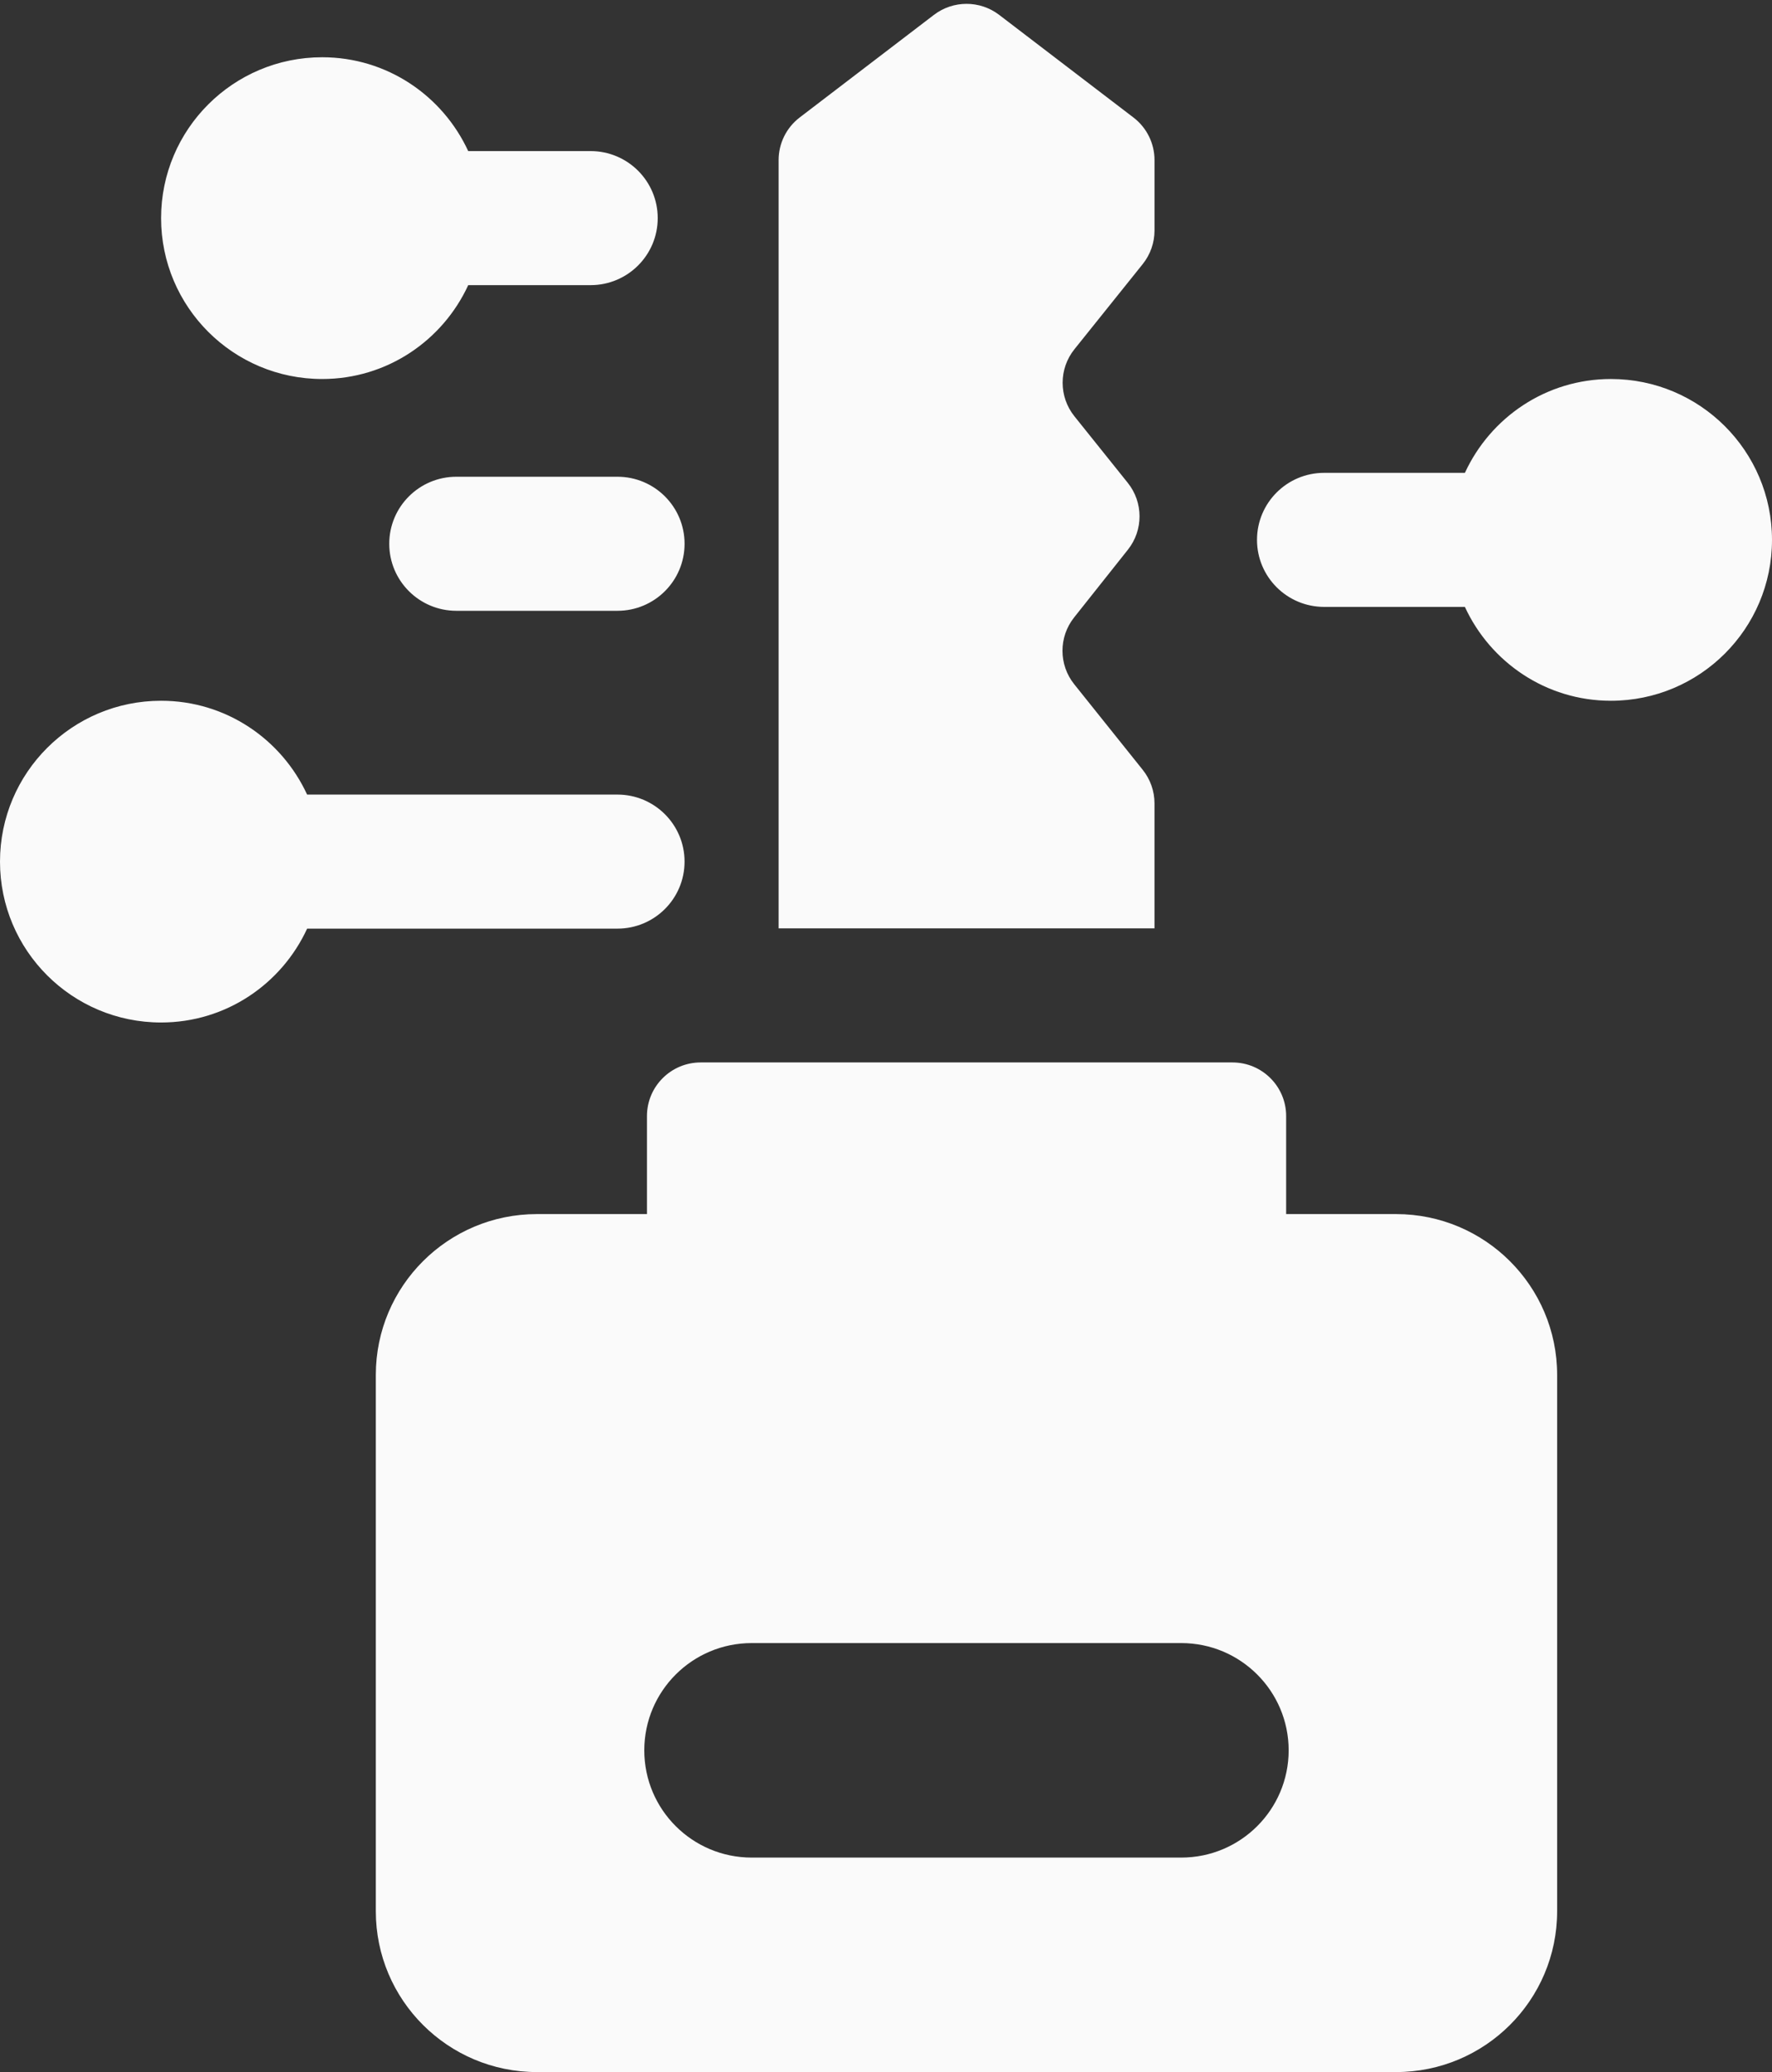 <?xml version="1.0" encoding="UTF-8" standalone="no"?><svg xmlns="http://www.w3.org/2000/svg" xmlns:xlink="http://www.w3.org/1999/xlink" fill="#fafafa" height="161.3" preserveAspectRatio="xMidYMid meet" version="1" viewBox="0.0 -0.3 138.0 161.3" width="138" zoomAndPan="magnify"><rect x="0.0" y="-0.3" width="138.0" height="161.3" fill="#333333" stroke="none"/><g id="change1_1"><path d="M48.086,71.989H23.919c-1.985,4.303-6.316,7.307-11.374,7.307C5.617,79.296,0,73.69,0,66.773S5.617,54.25,12.545,54.25 c5.056,0,9.386,3.002,11.372,7.304h24.168c2.887,0,5.227,2.336,5.227,5.218C53.313,69.654,50.973,71.989,48.086,71.989z M89.91,62.236c0-0.947-0.323-1.866-0.915-2.606l-5.336-6.664c-1.216-1.519-1.22-3.676-0.01-5.2l4.191-5.277 c1.211-1.525,1.206-3.683-0.012-5.203l-4.155-5.181c-1.223-1.525-1.223-3.693,0.001-5.218l5.32-6.631 c0.593-0.741,0.917-1.661,0.917-2.609v-5.486c0-1.299-0.606-2.525-1.64-3.314L77.814,0.859c-1.5-1.146-3.583-1.146-5.083,0 L62.277,8.846c-1.034,0.79-1.64,2.015-1.64,3.315v59.808H89.91V62.236z M121.267,106.733v41.744c0,6.917-5.617,12.523-12.545,12.523 H41.813c-6.929,0-12.545-5.607-12.545-12.523v-41.744c0-6.916,5.617-12.523,12.545-12.523h8.571v-7.63 c0-2.305,1.873-4.174,4.182-4.174h41.415c2.31,0,4.182,1.869,4.182,4.174v7.63h8.559C115.65,94.21,121.267,99.817,121.267,106.733z M100.358,135.954c0-4.611-3.744-8.349-8.364-8.349H58.54c-4.62,0-8.364,3.738-8.364,8.349c0,4.611,3.744,8.349,8.364,8.349h33.455 C96.614,144.302,100.358,140.565,100.358,135.954z M125.455,29.204c-5.056,0-9.386,3.002-11.371,7.304h-10.964 c-2.887,0-5.227,2.336-5.227,5.218c0,2.882,2.34,5.218,5.227,5.218h10.962c1.986,4.303,6.317,7.307,11.373,7.307 c6.929,0,12.545-5.607,12.545-12.523S132.384,29.204,125.455,29.204z M35.541,36.812c-2.887,0-5.227,2.336-5.227,5.218 c0,2.882,2.34,5.218,5.227,5.218h12.545c2.888,0,5.227-2.336,5.227-5.218c0-2.882-2.34-5.218-5.227-5.218H35.541z M25.091,29.204 c5.058,0,9.389-3.003,11.374-7.307h9.53c2.887,0,5.227-2.336,5.227-5.218c0-2.882-2.34-5.218-5.227-5.218h-9.532 c-1.986-4.301-6.316-7.304-11.372-7.304c-6.928,0-12.545,5.607-12.545,12.523S18.163,29.204,25.091,29.204z" fill="inherit"/></g></svg>
